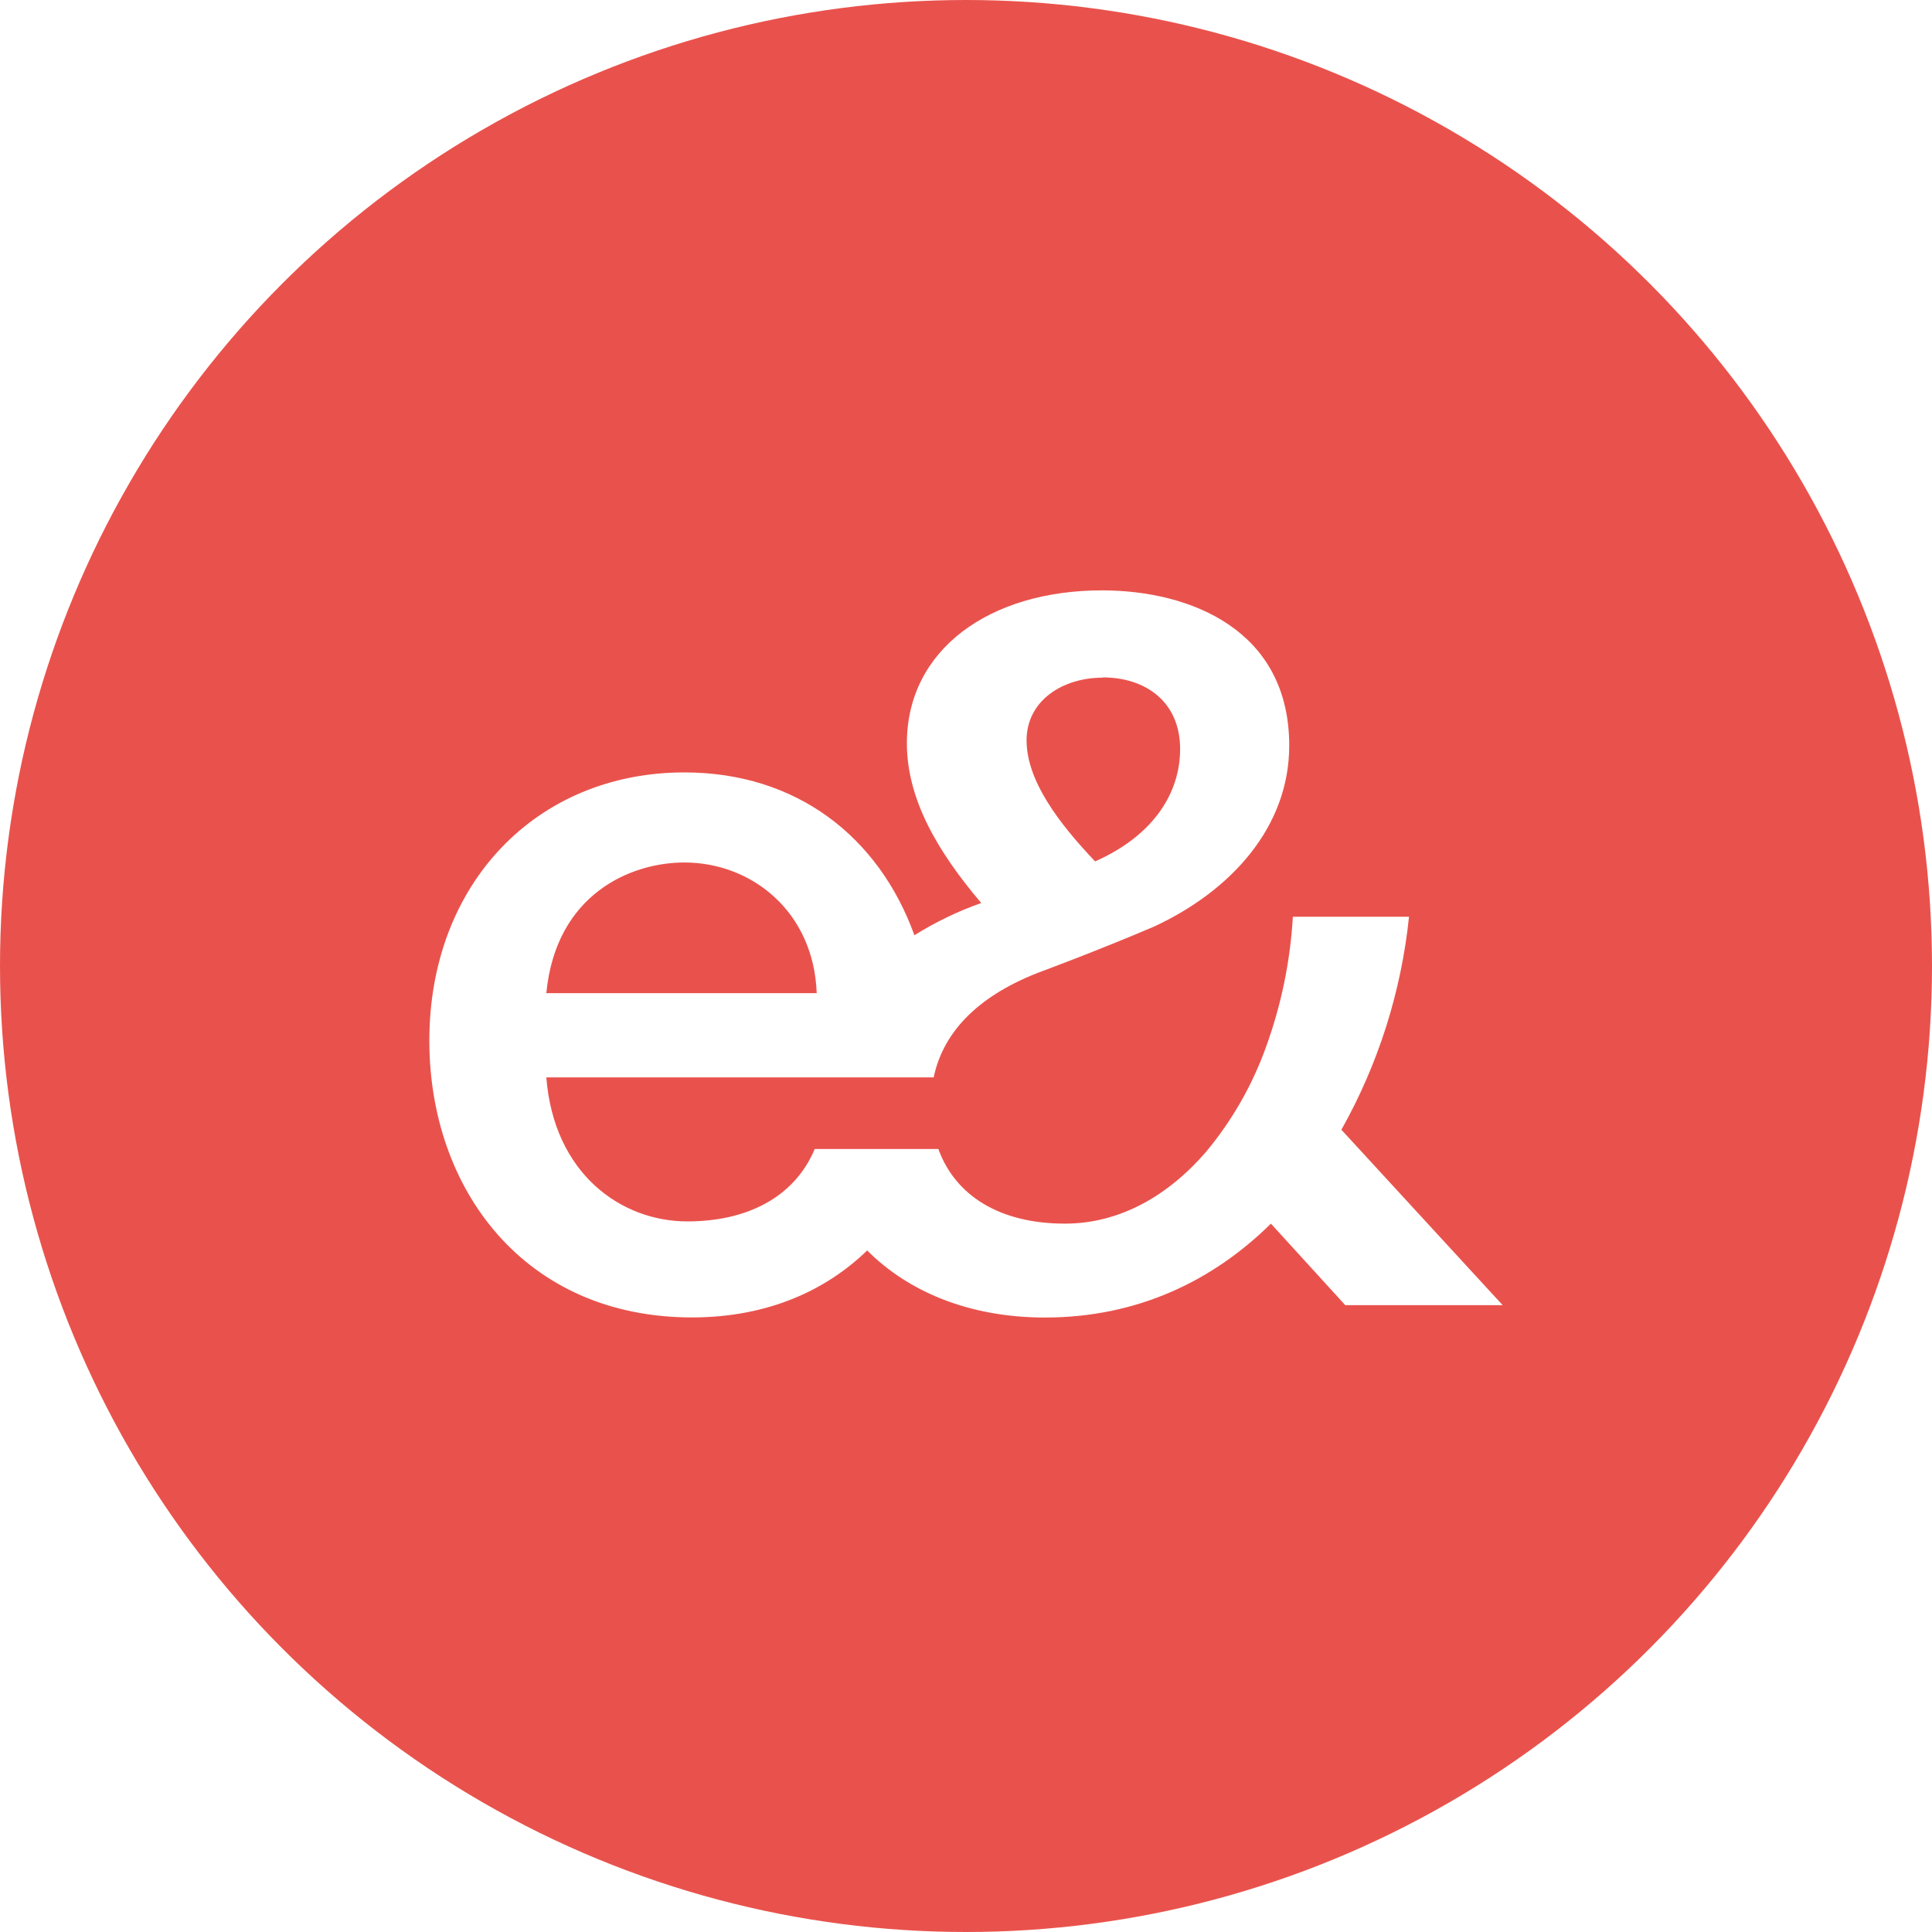 <svg width="40" height="40" viewBox="0 0 40 40" fill="none" xmlns="http://www.w3.org/2000/svg">
<rect width="40" height="40" fill="#F5F5F5"/>
<rect width="9993" height="20592" transform="translate(-3346 -1659)" fill="white"/>
<g style="mix-blend-mode:luminosity" opacity="0.7">
<circle cx="20" cy="20" r="20" fill="#E00800"/>
<path d="M27.772 23.39C28.535 22.032 29.012 20.531 29.172 18.98H26.767C26.714 19.905 26.525 20.817 26.208 21.686C25.924 22.475 25.504 23.207 24.968 23.85C24.188 24.752 23.188 25.334 22.048 25.334C20.702 25.334 19.777 24.756 19.428 23.789H16.868C16.448 24.791 15.463 25.288 14.229 25.288C12.869 25.288 11.469 24.311 11.311 22.306H19.331C19.536 21.32 20.315 20.579 21.573 20.109C21.573 20.109 22.737 19.678 23.893 19.184C25.492 18.443 26.692 17.12 26.692 15.436C26.692 13.047 24.653 12.223 22.813 12.223C20.494 12.223 18.776 13.445 18.776 15.389C18.776 16.532 19.396 17.614 20.316 18.696C19.831 18.867 19.367 19.091 18.932 19.363C18.192 17.319 16.488 15.992 14.169 15.992C11.109 15.992 8.889 18.297 8.889 21.544C8.889 24.631 10.868 27.276 14.327 27.276C15.918 27.276 17.121 26.698 17.954 25.889C18.808 26.747 20.077 27.278 21.633 27.278C23.552 27.278 25.113 26.517 26.313 25.334L27.852 27.022H31.111L27.772 23.39ZM22.833 14.025C23.713 14.025 24.433 14.526 24.433 15.508C24.433 16.41 23.893 17.293 22.674 17.834L22.653 17.813C21.933 17.052 21.254 16.17 21.254 15.328C21.254 14.511 21.993 14.03 22.833 14.03V14.025ZM14.169 17.857C15.568 17.857 16.849 18.879 16.909 20.562H11.311C11.509 18.518 13.049 17.857 14.169 17.857Z" fill="white"/>
</g>
</svg>
